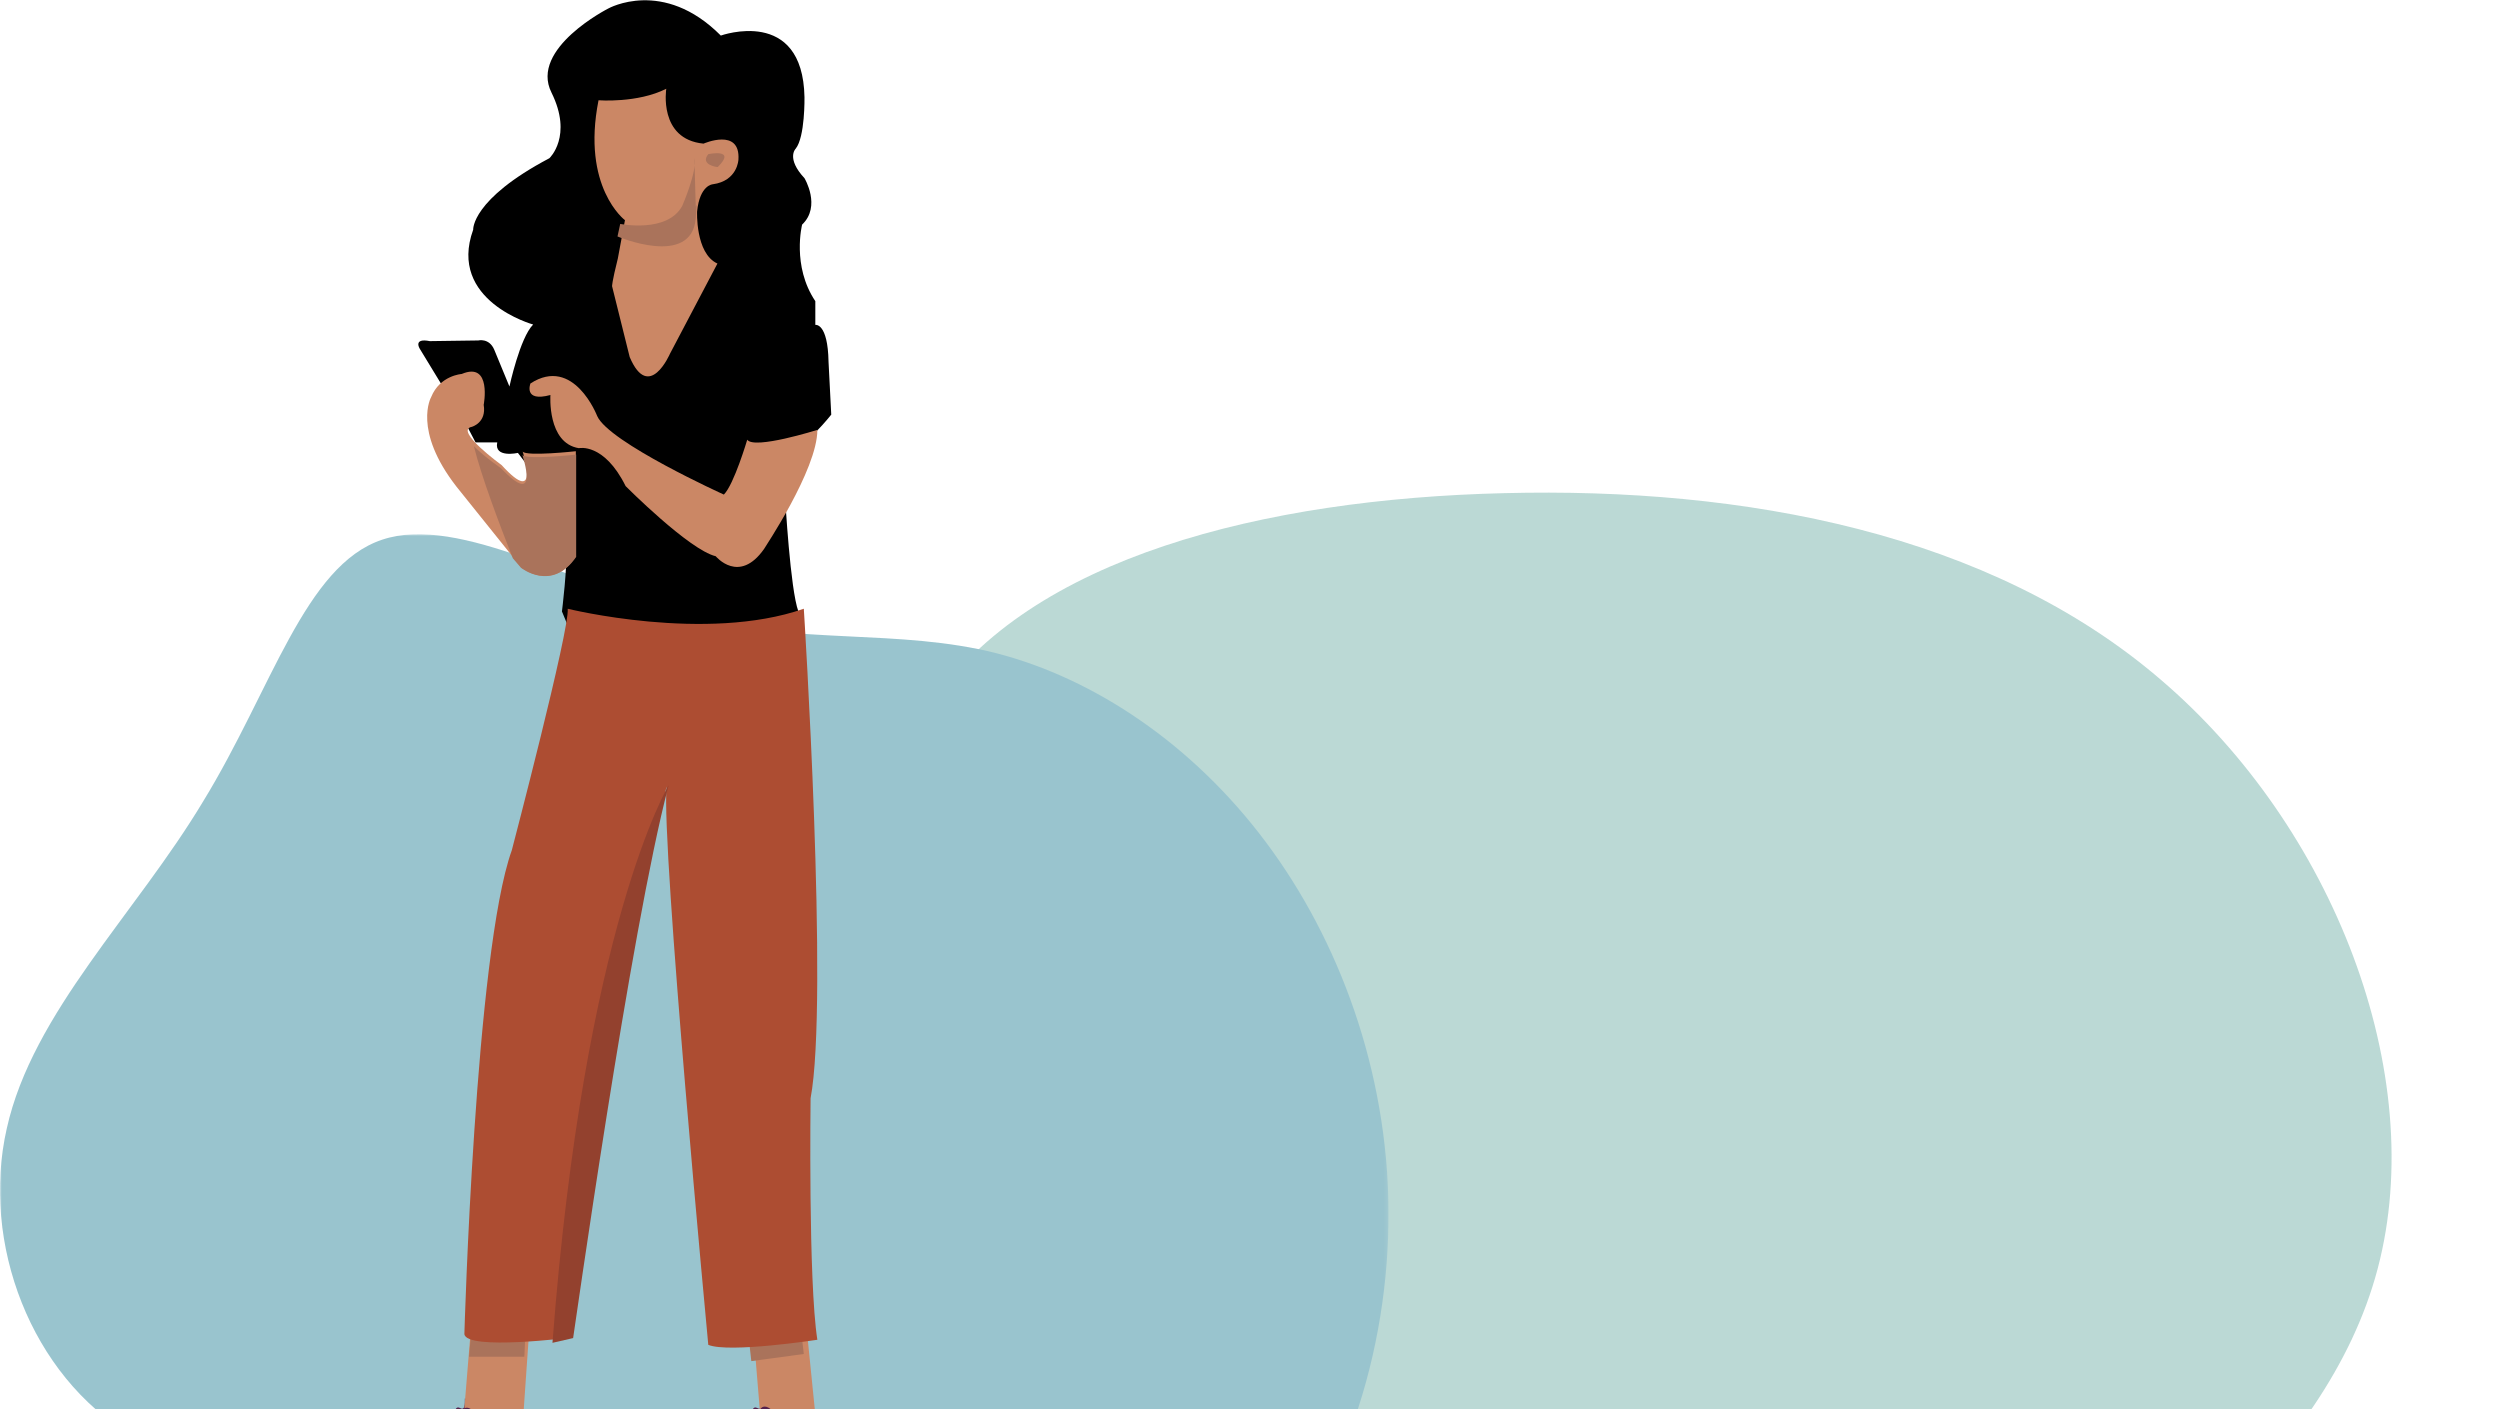 <?xml version="1.0" encoding="utf-8"?>
<!-- Generator: Adobe Illustrator 22.1.0, SVG Export Plug-In . SVG Version: 6.00 Build 0)  -->
<svg version="1.1" id="Layer_1" xmlns="http://www.w3.org/2000/svg" xmlns:xlink="http://www.w3.org/1999/xlink" x="0px" y="0px"
	 viewBox="0 0 738 416" style="enable-background:new 0 0 738 416;" xml:space="preserve">
<style type="text/css">
	.st0{opacity:0.601;}
	.st1{fill:#8DBFB9;}
	.st2{filter:url(#Adobe_OpacityMaskFilter);}
	.st3{fill:#FFFFFF;}
	.st4{mask:url(#mask-2_1_);fill:#559DAE;}
	.st5{fill:#CB8765;}
	.st6{filter:url(#Adobe_OpacityMaskFilter_1_);}
	.st7{mask:url(#mask-4_1_);fill:#54214C;}
	.st8{filter:url(#Adobe_OpacityMaskFilter_2_);}
	.st9{mask:url(#mask-6_1_);fill:#54214C;}
	.st10{fill:#AA735B;}
	.st11{fill:#AD4D32;}
	.st12{fill:#93412E;}
</style>
<title>ADA28930-9203-4178-B621-B1087F2F1B4F@2x</title>
<g id="Auto-Insurance">
	<g id="Product-Page-_x2F_-Auto-_x2F_-Desktop-_x2F_-Latest" transform="translate(-956, -1451)">
		<g id="Group-13" transform="translate(956, 1451)">
			<g id="Group-12">
				<g id="Group-6" transform="translate(0, 145.379)" class="st0">
					<path id="Fill-1" class="st1" d="M637.9,55.3c50.8,43.4,79.2,116.2,64,173.8c-15.2,57.6-74.3,99.5-124.8,135.3
						c-50.8,35.7-92.7,64.9-144.2,74.2c-51.2,9-111.7-1.4-140.7-37.1c-29.4-35.7-27.3-96.4-31.5-161.3
						c-4.5-65.2-15.2-134.6,14.2-177.6c29-43.4,98.2-60.7,169.1-62.4C514.8-1.6,587.4,11.9,637.9,55.3"/>
					<g id="Group-5" transform="translate(0, 12.343)">
						<g id="Clip-4">
						</g>
						<defs>
							<filter id="Adobe_OpacityMaskFilter" filterUnits="userSpaceOnUse" x="0" y="0" width="409.9" height="352.5">
								<feColorMatrix  type="matrix" values="1 0 0 0 0  0 1 0 0 0  0 0 1 0 0  0 0 0 1 0"/>
							</filter>
						</defs>
						<mask maskUnits="userSpaceOnUse" x="0" y="0" width="409.9" height="352.5" id="mask-2_1_">
							<g class="st2">
								<polygon id="path-1_1_" class="st3" points="0,0 409.9,0 409.9,352.5 0,352.5 								"/>
							</g>
						</mask>
						<path id="Fill-3" class="st4" d="M409.9,199.7c0.2,41.2-13.3,85.2-41.8,114.8c-28.6,29.3-72.3,44.2-109.9,35.5
							c-37.9-8.6-70-41.3-108-55.7c-38-14.3-82-10.6-111.4-28.3C9.2,248.4-5.7,209.3,2,175.4c7.6-34.2,38.1-63.4,58-96.6
							c20.2-33,30-69.6,52.8-77.2c22.8-7.7,58.6,14.2,91,22.8c32.4,8.3,61.4,3.4,90.3,10.7c29,7.5,58,26.9,79.6,55.8
							S409.6,158.3,409.9,199.7"/>
					</g>
				</g>
				
					<g id="Group-33" transform="translate(174.101, 219.439) scale(-1, 1) translate(-174.101, -219.439) translate(102.816, 0)">
					<path id="Fill-1_1_" d="M9.7,180.5l6.1,13.6l55.5,6.2l8.2-19.8c0,0-1.7-13.6-1.2-18.5l1.2-22.7l10.1-1.8l2.9-3.8
						c0,0,7.1,1.6,6.1-3.1h6.4l2.2-4.2l14.3-23.5c0,0,2-3.2-3-2.2l-14.3-0.2c0,0-3.2-0.8-4.7,2.7L95,114.1c0,0-3.1-14.4-7-18.3
						c0,0,25.3-7,17.7-28c0,0,0.6-8.9-22.5-21.1c0,0-7-6.5-0.6-19.4c6.5-13-16.8-24.8-16.8-24.8s-16.2-9.1-33.2,8
						c0,0-24.2-8.7-24.7,18.2c0,0-0.2,11.7,2.6,15.2c0,0,2.9,2.8-2.6,8.7c0,0-5,8.3,0.7,13.7c0,0,3.1,12.2-3.9,22.6v7
						c0,0-3.7-0.7-3.9,10.9L0,122.4c0,0,7.7,9.8,11.8,10c4.1,0.2,1.8,14.6,1.8,14.6S12.1,174.1,9.7,180.5"/>
					<path id="Fill-3_1_" class="st5" d="M4.1,126.9c0,0,18.7,5.9,20.7,2.9c0,0,3.9,13.2,6.9,16.2c0,0,34-15.4,37.4-23.2
						c0,0,6.9-17.9,19.7-9.6c0,0,2.2,5.6-5.9,3.4c0,0,1,14.2-8.4,15.7c0,0-7.4-1.7-13.8,11.2c0,0-18.7,18.8-26.6,20.7
						c0,0-6.9,8.4-14.3-2.2C19.9,162,4.1,138.7,4.1,126.9"/>
					<path id="Fill-5" class="st5" d="M109.1,110.4c0,0,6.4,0.4,9,6.8c0,0,5.6,9.7-7.5,26.5l-19.1,23.8c0,0-9,7.5-16.1-3.3v-31
						c0,0,14.6,1.6,15.7,0.1c0,0-5.4,16.7,6.2,4c0,0,14.2-10.3,8.8-11.3c0,0-4.4-1.2-3.5-6.5C102.6,119.6,100.1,106.6,109.1,110.4"
						/>
					<path id="Fill-7" class="st5" d="M33.6,77.8l14,26.6c0,0,6.2,14.4,11.9,1l5.2-20.9c0,0,0.1-1-1.7-8.2l-2.1-11.3
						c0,0,12.9-9.7,7.8-35.4c0,0-11.5,0.9-20-3.4c0,0,2.4,14.9-11,16.2c0,0-10.9-4.8-10.3,4.7c0,0,0.2,6.3,7.6,7.3
						c0,0,3.8,0.2,4.6,8C39.6,62.2,40.2,74.8,33.6,77.8"/>
					<g id="Group-11" transform="translate(1.371, 412.82)">
						<g id="Clip-10">
						</g>
						<defs>
							<filter id="Adobe_OpacityMaskFilter_1_" filterUnits="userSpaceOnUse">
								<feColorMatrix  type="matrix" values="1 0 0 0 0  0 1 0 0 0  0 0 1 0 0  0 0 0 1 0"/>
							</filter>
						</defs>
						<mask maskUnits="userSpaceOnUse" id="mask-4_1_">
							<g class="st6">
								<polygon id="path-3_1_" class="st3" points="0,0 53.5,0 53.5,26.1 0,26.1 								"/>
							</g>
						</mask>
						<path id="Fill-9" class="st7" d="M4.5,8.9c0,0-3.5,0.8-3.5,3c0,0-3.4,13.3,1.9,14.2h50.4c0,0,1.6-7.3-6-8.6
							c0,0-23.5-6.3-25.4-13.6c0,0,0-1.9-1.6-1C18.7,3.8,19.1,0,19.1,0l-5.6,0.9l-5.1,5"/>
					</g>
					<g id="Group-14" transform="translate(89.107, 412.82)">
						<g id="Clip-13">
						</g>
						<defs>
							<filter id="Adobe_OpacityMaskFilter_2_" filterUnits="userSpaceOnUse">
								<feColorMatrix  type="matrix" values="1 0 0 0 0  0 1 0 0 0  0 0 1 0 0  0 0 0 1 0"/>
							</filter>
						</defs>
						<mask maskUnits="userSpaceOnUse" id="mask-6_1_">
							<g class="st8">
								<polygon id="path-5_1_" class="st3" points="0,0 53.5,0 53.5,26.1 0,26.1 								"/>
							</g>
						</mask>
						<path id="Fill-12" class="st9" d="M4.5,8.9c0,0-3.5,0.8-3.5,3c0,0-3.4,13.3,1.9,14.2h50.4c0,0,1.6-7.3-6-8.6
							c0,0-23.5-6.3-25.4-13.6c0,0,0-1.9-1.6-1C18.7,3.8,19.1,0,19.1,0l-5.6,0.9l-5.1,5"/>
					</g>
					<path id="Fill-15" class="st5" d="M7.3,391.8l-3.2,31.7c0,0,7.5,1.8,10.7-3.6c0,0,3.9-7.1,6.3-3.8l2.2-26.6"/>
					<polyline id="Fill-17" class="st10" points="6.9,389.5 11.7,391.9 8.6,395.4 8.1,399.7 23.6,401.8 24.7,391.9 					"/>
					<path id="Fill-19" class="st5" d="M105.6,382.6l2.7,33.1c-2.5-1-4,3.5-4,3.5c-4,6.2-13,4.3-13,4.3l-2.2-31.6"/>
					<polyline id="Fill-21" class="st10" points="86.4,389.3 90.4,396.1 90.6,400.5 106.9,400.5 105.6,384 					"/>
					<path id="Fill-23" class="st11" d="M8.1,179.7c0,0-7.4,116.1-2,144.5c0,0,0.7,54.2-2,71.3c0,0,26.1,4,32.2,1.5
						c0,0,14-148.2,12.3-164.8c0,0,27.5,108.9,27.8,162.6c0,0,31.4,4,31.9-1c0,0-3.2-112.8-14-142.8c0,0-17.2-65.6-16.5-71.3
						C77.8,179.7,37,189.8,8.1,179.7"/>
					<path id="Fill-25" class="st12" d="M48,231.8c0,0,24.9,41.2,34.3,164.6l-6.1-1.4C76.1,394.9,59.3,274.6,48,231.8"/>
					<path id="Fill-27" class="st10" d="M94,164.8c4.1-10.4,9.3-24.2,11.5-33.1c-3,3.1-8,6.5-8,6.5c-11.8,12.4-6.3-3.9-6.3-3.9
						c-1.1,1.5-15.9-0.1-15.9-0.1v30.2c7.2,10.5,16.3,3.2,16.3,3.2L94,164.8z"/>
					<path id="Fill-29" class="st10" d="M36.3,45.5c0,0-8.5-1.8-2.8,3.8C33.5,49.4,38.9,48.7,36.3,45.5"/>
					<path id="Fill-31" class="st10" d="M62.3,66.1c0,0-13.9,2.8-18.3-5.3c0,0-4.5-10.3-3.6-14.1L40,61.1c0,0-0.5-2.8,0,3.4
						c1.3,14.6,23.1,5.3,23.1,5.3L62.3,66.1z"/>
				</g>
			</g>
			<rect id="Rectangle" x="18" y="416" class="st3" width="720" height="227"/>
		</g>
	</g>
</g>
</svg>
